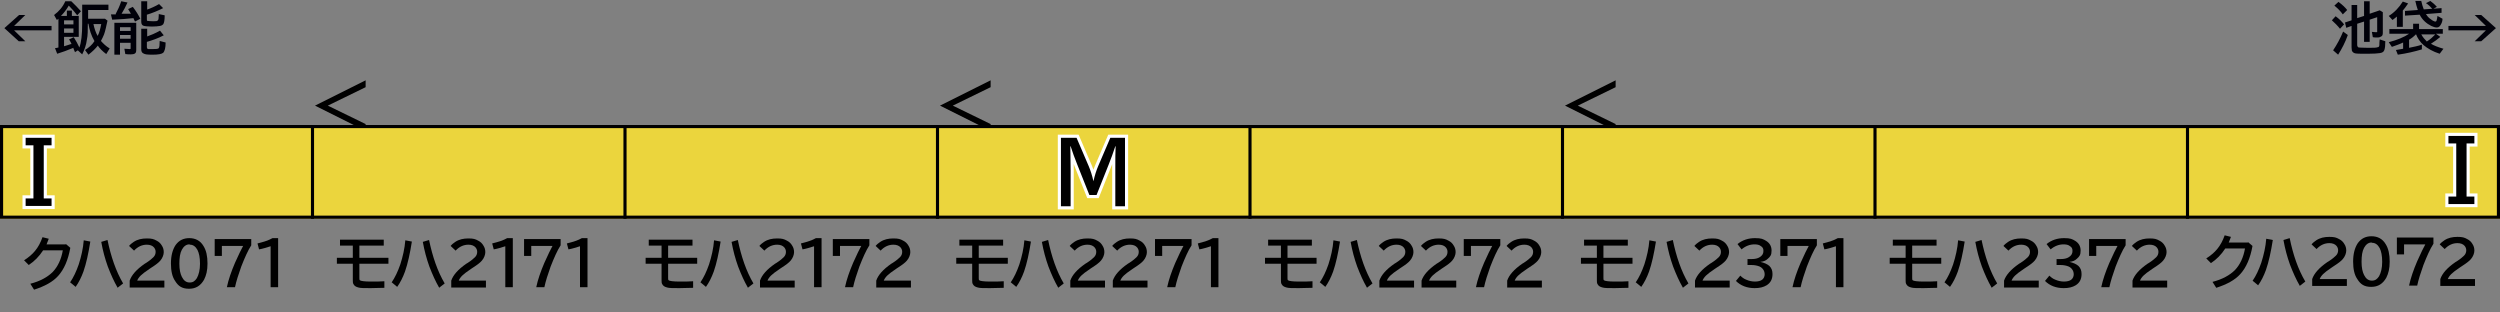 <?xml version="1.0" encoding="UTF-8"?>
<svg xmlns="http://www.w3.org/2000/svg" version="1.1" viewBox="0 0 800 100">
  <rect x="0" y="0" width="800" height="100" fill="#808080" stroke="none"/>
  <defs>
    <style>
      .cls-1 {
        fill: #000009;
      }

      .cls-2 {
        fill: #ebd53d;
      }

      .cls-3 {
        stroke: #000;
      }

      .cls-3, .cls-4 {
        fill: none;
      }

      .cls-4 {
        stroke: #fff;
        stroke-miterlimit: 10;
        stroke-width: 2px;
      }
    </style>
  </defs>
  <!-- Generator: Adobe Illustrator 28.7.5, SVG Export Plug-In . SVG Version: 1.2.0 Build 176)  -->
  <g>
    <g id="_レイヤー_1" data-name="レイヤー_1">
      <g id="_パンタ" data-name="パンタ">
        <path d="M517,25.7v2.2l-12.1,5.9,12.1,5.9v2.2l-16.2-8.1,16.2-8.1Z"/>
        <path d="M117,25.7v2.2l-12.1,5.9,12.1,5.9v2.2l-16.2-8.1,16.2-8.1Z"/>
        <path d="M317,25.7v2.2l-12.1,5.9,12.1,5.9v2.2l-16.2-8.1,16.2-8.1Z"/>
      </g>
      <g id="_塗り" data-name="塗り">
        <rect class="cls-2" x="700" y="40" width="100" height="30"/>
        <rect class="cls-2" y="40" width="100" height="30"/>
        <rect class="cls-2" x="100" y="40" width="100" height="30"/>
        <rect class="cls-2" x="200" y="40" width="100" height="30"/>
        <rect class="cls-2" x="400" y="40" width="100" height="30"/>
        <rect class="cls-2" x="500" y="40" width="100" height="30"/>
        <rect class="cls-2" x="600" y="40" width="100" height="30"/>
        <rect class="cls-2" x="300" y="40" width="100" height="30"/>
      </g>
      <g id="_編成外罫線" data-name="編成外罫線">
        <path d="M799,41v28H1v-28h798M800,40H0v30h800v-30h0Z"/>
        <line class="cls-3" x1="100" y1="40" x2="100" y2="70"/>
        <line class="cls-3" x1="200" y1="40" x2="200" y2="70"/>
        <line class="cls-3" x1="300" y1="40" x2="300" y2="70"/>
        <line class="cls-3" x1="400" y1="40" x2="400" y2="70"/>
        <line class="cls-3" x1="500" y1="40" x2="500" y2="70"/>
        <line class="cls-3" x1="600" y1="40" x2="600" y2="70"/>
        <line class="cls-3" x1="700" y1="40" x2="700" y2="70"/>
      </g>
      <g id="_テキスト" data-name="テキスト">
        <g>
          <path class="cls-1" d="M6,4.8h2.1l-3.6,3.5h12v1.4H4.5l3.6,3.5h-2.1L1.4,9l4.7-4.2Z"/>
          <path class="cls-1" d="M19.8,5.1h1.6v-1.7h1.6v1.7h2.2v6.7h-4.7v3c.8-.2,1.5-.5,2.2-.7,0,0,.2,0,.2,0-.2-.5-.5-1-.8-1.5l1.5-.7c.7,1.1,1.3,2.2,1.8,3.3.6-1.6.9-4.1.9-7.7V1.5h8.4v1.7h-6.5v2.8h5.4l.8.6c-.4,1.8-.7,3.3-1.1,4.4-.3.7-.6,1.4-1,2.1.7.8,1.6,1.7,2.8,2.4l-1.1,1.8c-1.2-.9-2.1-1.8-2.7-2.7-.7.9-1.7,1.9-3,2.9l-1.1-1.5c1.3-.8,2.3-1.7,3-2.8,0,0,0,0,0-.1-1-1.7-1.6-3.6-1.9-5.5h-.2c0,2.1,0,3.8-.3,5.1-.2,1.7-.8,3.3-1.5,4.7l-1.4-1.3h0s-.9.6-.9.6c-.2-.4-.3-.8-.5-1.2v-.2c-1.9.8-3.6,1.4-5.2,1.9l-.7-1.8c.3,0,.7-.1,1.1-.2V6c-.1.1-.3.2-.5.4l-.9-1.6c1.6-1.2,2.8-2.6,3.6-4.4h1.9c1.1,1,2.1,2.1,3.1,3.2l-1.2,1.3c-.6-.8-1.4-1.8-2.4-2.8l-.3-.3c-.7,1.2-1.5,2.3-2.5,3.3ZM20.5,7.8h3v-1.3h-3v1.3ZM20.5,10.5h3v-1.4h-3v1.4ZM31.2,11.6c.6-1.1.9-2.4,1.2-3.9h-2.5c.3,1.4.7,2.7,1.4,3.9Z"/>
          <path class="cls-1" d="M37,4.5c.7-1.3,1.3-2.6,1.8-4.1l2,.4c-.6,1.3-1.2,2.5-1.9,3.6.4,0,.9,0,1.7,0,0,0,.5,0,1.3,0h0c-.3-.5-.6-1-.9-1.5l1.5-.7c1,1.3,1.8,2.6,2.4,3.8l-1.7.9c-.2-.3-.3-.7-.5-1.1-1.9.2-4.1.4-6.8.5l-.4-1.7c.2,0,.8,0,1.6,0ZM43.6,7.3v8.6c0,.6-.1,1-.4,1.2-.3.2-.7.3-1.3.3s-1.2,0-1.8-.1l-.3-1.7c.7,0,1.3.1,1.6.1s.3,0,.4-.1c0,0,0-.2,0-.3v-1.6h-3.4v3.8h-1.8V7.3h7ZM38.4,8.7v1.2h3.4v-1.2h-3.4ZM38.4,11.2v1.2h3.4v-1.2h-3.4ZM47,3.1c1.4-.5,2.7-1.1,3.9-1.8l1.3,1.3c-1.8.9-3.5,1.6-5.2,2.1v1.5c0,.3,0,.5.3.5.2,0,.8.1,1.7.1s1.3,0,1.5-.3c.2-.1.3-.7.3-1.6,0-.2,0-.3,0-.4l1.9.4c0,1.6-.2,2.5-.5,2.9-.2.2-.5.4-1,.5-.6.1-1.5.2-2.6.2s-2.4-.1-2.8-.3c-.4-.2-.6-.6-.6-1.3V.4h1.9v2.7ZM47,11.7c1.4-.5,2.8-1.1,4.2-1.9l1.2,1.5c-1.9,1-3.7,1.6-5.4,2.1v1.6c0,.4.1.6.4.7.2,0,.7,0,1.5,0s1.7,0,1.9-.3c.2-.2.3-1,.3-2.3l1.9.5c0,1.7-.3,2.8-.8,3.3-.5.4-1.6.6-3.4.6s-2.4-.1-2.9-.4c-.5-.2-.7-.7-.7-1.3v-6.6h1.9v2.5Z"/>
        </g>
        <g>
          <path class="cls-1" d="M748.8,9.2c-.8-1-1.7-1.9-2.6-2.7l1.2-1.3c1.1.8,2,1.7,2.7,2.6l-1.3,1.4ZM746.6,16.1c1.2-1.8,2.3-3.8,3.2-6l1.5,1.1c-.8,2.3-1.9,4.4-3.1,6.3l-1.6-1.4ZM749.7,4.6c-.7-1-1.6-1.9-2.7-2.8l1.3-1.2c1.1.8,2.1,1.7,2.8,2.6l-1.4,1.4ZM754.3,7.6v6.8c0,.4.2.7.5.8.3,0,1.3.1,3,.1s2.6,0,3.1-.2c.3,0,.5-.3.5-.7,0-.4,0-1,.1-1.8l1.8.6c0,1.3-.1,2.2-.3,2.8-.2.6-.7.9-1.5,1-.7.1-1.9.2-3.7.2s-3.5,0-4-.1c-.6-.1-1-.4-1.2-.9,0-.3-.1-.6-.1-1.1v-6.8l-1.7.6-.4-1.7,2.1-.7V1.6h1.8v4.2l2.2-.7V.4h1.8v4l3.2-1.1,1,.6v6.6c0,.5-.1.9-.4,1.1-.3.2-.7.4-1.3.4s-1.1,0-1.5-.1l-.3-1.7c.5,0,.8.1,1.2.1s.5,0,.5-.1c0,0,0-.2,0-.4v-4.3l-2.4.8v7.1h-1.8v-6.5l-2.2.7Z"/>
          <path class="cls-1" d="M768.9,3.4v5.2h-1.9v-3.3c-.4.3-.8.7-1.4,1.1l-1.2-1.3c1.8-1.1,3.3-2.7,4.5-4.6l1.7.6c-.6.9-1.2,1.7-1.8,2.4ZM773.1,11c-.6.6-1.3,1.2-2.2,1.7v2.6c1.5-.3,2.9-.6,4.1-1v1.5c-2.3.7-4.9,1.3-7.7,1.7l-.6-1.5c1.1-.2,1.8-.3,2.3-.4v-2c-1,.5-2.2.9-3.6,1.4l-1-1.5c2.7-.7,4.9-1.6,6.5-2.7h-6.3v-1.5h7.6v-1.7h1.9v1.7h7.6v1.5h-2.2l1.4,1c-.9.8-1.9,1.5-3,2.2,1,.6,2.3,1.1,4,1.6l-1.2,1.6c-2.2-.7-3.9-1.7-5.2-2.8-1.1-1-1.9-2.2-2.4-3.5ZM774.3,4.7l-4.7.3v-1.5c0,0,4.1-.3,4.1-.3-.3-.9-.6-1.9-.8-2.9h1.9c.2,1,.5,1.9.8,2.7l5.7-.4v1.5c.1,0-5,.4-5,.4.3.5.7,1,1.2,1.4.6.5,1.1.8,1.7,1,0,0,.2,0,.2,0,.1,0,.2-.1.3-.3.1-.3.2-.8.3-1.5l1.6.9c0,.7-.2,1.3-.5,1.8-.3.6-.7,1-1.3,1s-1.1-.2-1.8-.5c-1.6-.8-2.9-2-3.7-3.6ZM776.7,13.2c1-.6,1.8-1.4,2.6-2.2h0c0,0-4.5,0-4.5,0,.5.9,1.1,1.6,1.8,2.3ZM778.4,2.9c-.6-.7-1.3-1.4-2.1-1.9l1.4-.7c.7.5,1.4,1.1,2.1,1.9l-1.5.8Z"/>
          <path class="cls-1" d="M791.9,4.8h2.1l4.7,4.2-4.7,4.2h-2.1l3.6-3.5h-12v-1.4h12l-3.6-3.5Z"/>
        </g>
        <g>
          <path d="M21.1,78.1l1.4,1.2c-.7,3.9-2,6.9-3.9,9-1.7,1.9-4.3,3.3-7.7,4.4l-1.2-1.9c3.1-.8,5.5-2.1,7.2-3.8,1.6-1.7,2.7-4,3.2-6.9h-6.3c-1.3,2-2.8,3.5-4.6,4.7l-1.5-1.5c1.4-.9,2.6-1.9,3.5-3,1-1.2,1.8-2.7,2.4-4.4l2,.5c-.2.6-.5,1.2-.7,1.8h6.1Z"/>
          <path d="M22.4,90.4c1.1-1.6,2-3.5,2.8-5.8.8-2.5,1.4-5.1,1.6-7.7l2.1.4c-.6,3.8-1.3,7-2.2,9.6-.7,1.9-1.5,3.5-2.5,4.9l-1.8-1.5ZM37.6,92c-1.1-1.9-2.1-4.1-3.1-6.7-.9-2.5-1.6-5.1-2.1-7.9l2-.6c1.1,5.3,2.7,10,5,13.9l-1.8,1.4Z"/>
          <path d="M41.5,91.9v-2.1c.6-1.8,2.2-3.6,4.8-5.4l.5-.3c1.1-.7,1.9-1.4,2.3-1.8.5-.5.7-1.1.7-1.7s-.2-1-.5-1.4c-.5-.6-1.3-.9-2.3-.9-1.5,0-2.9.6-4.1,1.9l-1.6-1.5c.4-.5.9-.9,1.5-1.3,1.2-.8,2.6-1.1,4.2-1.1s2.2.2,3.1.7c.8.4,1.3.9,1.7,1.6.4.6.6,1.3.6,2.1s-.4,1.9-1.1,2.7c-.5.6-1.4,1.3-2.8,2.2l-.6.4c-1.5,1-2.4,1.7-2.9,2.2-.6.6-.9,1.1-1.1,1.6h8.7v2.2h-11.1Z"/>
          <path d="M60.6,76.2c1.9,0,3.5.8,4.5,2.5.9,1.4,1.3,3.3,1.3,5.6s-.4,3.8-1.1,5.2c-1.1,1.9-2.6,2.9-4.8,2.9s-3.4-.8-4.4-2.4c-1-1.4-1.4-3.3-1.4-5.7s.5-4.4,1.5-5.9c1.1-1.5,2.5-2.2,4.4-2.2ZM60.6,78.2c-1,0-1.8.6-2.4,1.7-.6,1.1-.8,2.6-.8,4.5s.3,3.2.8,4.2c.6,1.2,1.4,1.8,2.5,1.8s1.7-.5,2.3-1.4c.6-1.1,1-2.6,1-4.6s-.3-3.4-.8-4.4c-.6-1.1-1.4-1.7-2.4-1.7Z"/>
          <path d="M68.7,76.5h11.7v2c-1.1,1.7-2.1,4-3.2,6.8-.9,2.5-1.6,4.7-2,6.6h-2.6c.5-2.4,1.4-5,2.6-7.8,1.2-2.7,2.1-4.5,2.6-5.4h-6.8v3.2h-2.3v-5.3Z"/>
          <path d="M86.6,91.9v-13.1c-1.3.4-2.5.8-3.7,1l-.5-1.9c2-.5,3.6-1,4.8-1.7h1.8v15.7h-2.4Z"/>
        </g>
        <g>
          <path d="M108.7,76.7h14.1v1.9h-7.8v3.9h9.3v1.9h-9.3v4.6c0,.3,0,.6.2.7.2.2,1.4.4,3.4.4s2.9,0,4.4-.1v2.1c-1.5,0-3,.1-4.4.1-2,0-3.3,0-3.9-.2-.8-.2-1.3-.5-1.6-1.1-.2-.3-.2-.8-.2-1.3v-5.2h-5.1v-1.9h5.1v-3.9h-4.1v-1.9Z"/>
          <path d="M125.3,90.4c1.1-1.6,2-3.5,2.8-5.8.8-2.5,1.4-5.1,1.6-7.7l2.1.4c-.6,3.8-1.3,7-2.2,9.6-.7,1.9-1.5,3.5-2.5,4.9l-1.8-1.5ZM140.5,92c-1.1-1.9-2.1-4.1-3.1-6.7-.9-2.5-1.6-5.1-2.1-7.9l2-.6c1.1,5.3,2.7,10,5,13.9l-1.8,1.4Z"/>
          <path d="M144.4,91.9v-2.1c.6-1.8,2.2-3.6,4.8-5.4l.5-.3c1.1-.7,1.9-1.4,2.3-1.8.5-.5.7-1.1.7-1.7s-.2-1-.5-1.4c-.5-.6-1.3-.9-2.3-.9-1.5,0-2.9.6-4.1,1.9l-1.6-1.5c.4-.5.9-.9,1.5-1.3,1.2-.8,2.6-1.1,4.2-1.1s2.2.2,3.1.7c.8.4,1.3.9,1.7,1.6.4.6.6,1.3.6,2.1s-.4,1.9-1.1,2.7c-.5.6-1.4,1.3-2.8,2.2l-.6.4c-1.5,1-2.4,1.7-2.9,2.2-.6.6-.9,1.1-1.1,1.6h8.7v2.2h-11.1Z"/>
          <path d="M161.7,91.9v-13.1c-1.3.4-2.5.8-3.7,1l-.5-1.9c2-.5,3.6-1,4.8-1.7h1.8v15.7h-2.4Z"/>
          <path d="M167.7,76.5h11.7v2c-1.1,1.7-2.1,4-3.2,6.8-.9,2.5-1.6,4.7-2,6.6h-2.6c.5-2.4,1.4-5,2.6-7.8,1.2-2.7,2.1-4.5,2.6-5.4h-6.8v3.2h-2.3v-5.3Z"/>
          <path d="M185.6,91.9v-13.1c-1.3.4-2.5.8-3.7,1l-.5-1.9c2-.5,3.6-1,4.8-1.7h1.8v15.7h-2.4Z"/>
        </g>
        <g>
          <path d="M207.5,76.7h14.1v1.9h-7.8v3.9h9.3v1.9h-9.3v4.6c0,.3,0,.6.2.7.2.2,1.4.4,3.4.4s2.9,0,4.4-.1v2.1c-1.5,0-3,.1-4.4.1-2,0-3.3,0-3.9-.2-.8-.2-1.3-.5-1.6-1.1-.2-.3-.2-.8-.2-1.3v-5.2h-5.1v-1.9h5.1v-3.9h-4.1v-1.9Z"/>
          <path d="M224.1,90.4c1.1-1.6,2-3.5,2.8-5.8.8-2.5,1.4-5.1,1.6-7.7l2.1.4c-.6,3.8-1.3,7-2.2,9.6-.7,1.9-1.5,3.5-2.5,4.9l-1.8-1.5ZM239.3,92c-1.1-1.9-2.1-4.1-3.1-6.7-.9-2.5-1.6-5.1-2.1-7.9l2-.6c1.1,5.3,2.7,10,5,13.9l-1.8,1.4Z"/>
          <path d="M243.2,91.9v-2.1c.6-1.8,2.2-3.6,4.8-5.4l.5-.3c1.1-.7,1.9-1.4,2.3-1.8.5-.5.7-1.1.7-1.7s-.2-1-.5-1.4c-.5-.6-1.3-.9-2.3-.9-1.5,0-2.9.6-4.1,1.9l-1.6-1.5c.4-.5.9-.9,1.5-1.3,1.2-.8,2.6-1.1,4.2-1.1s2.2.2,3.1.7c.8.4,1.3.9,1.7,1.6.4.6.6,1.3.6,2.1s-.4,1.9-1.1,2.7c-.5.6-1.4,1.3-2.8,2.2l-.6.4c-1.5,1-2.4,1.7-2.9,2.2-.6.6-.9,1.1-1.1,1.6h8.7v2.2h-11.1Z"/>
          <path d="M260.5,91.9v-13.1c-1.3.4-2.5.8-3.7,1l-.5-1.9c2-.5,3.6-1,4.8-1.7h1.8v15.7h-2.4Z"/>
          <path d="M266.5,76.5h11.7v2c-1.1,1.7-2.1,4-3.2,6.8-.9,2.5-1.6,4.7-2,6.6h-2.6c.5-2.4,1.4-5,2.6-7.8,1.2-2.7,2.1-4.5,2.6-5.4h-6.8v3.2h-2.3v-5.3Z"/>
          <path d="M280.4,91.9v-2.1c.6-1.8,2.2-3.6,4.8-5.4l.5-.3c1.1-.7,1.9-1.4,2.3-1.8.5-.5.7-1.1.7-1.7s-.2-1-.5-1.4c-.5-.6-1.3-.9-2.3-.9-1.5,0-2.9.6-4.1,1.9l-1.6-1.5c.4-.5.9-.9,1.5-1.3,1.2-.8,2.6-1.1,4.2-1.1s2.2.2,3.1.7c.8.4,1.3.9,1.7,1.6.4.6.6,1.3.6,2.1s-.4,1.9-1.1,2.7c-.5.6-1.4,1.3-2.8,2.2l-.6.4c-1.5,1-2.4,1.7-2.9,2.2-.6.6-.9,1.1-1.1,1.6h8.7v2.2h-11.1Z"/>
        </g>
        <g>
          <path d="M306.9,76.7h14.1v1.9h-7.8v3.9h9.3v1.9h-9.3v4.6c0,.3,0,.6.2.7.2.2,1.4.4,3.4.4s2.9,0,4.4-.1v2.1c-1.5,0-3,.1-4.4.1-2,0-3.3,0-3.9-.2-.8-.2-1.3-.5-1.6-1.1-.2-.3-.2-.8-.2-1.3v-5.2h-5.1v-1.9h5.1v-3.9h-4.1v-1.9Z"/>
          <path d="M323.4,90.4c1.1-1.6,2-3.5,2.8-5.8.8-2.5,1.4-5.1,1.6-7.7l2.1.4c-.6,3.8-1.3,7-2.2,9.6-.7,1.9-1.5,3.5-2.5,4.9l-1.8-1.5ZM338.6,92c-1.1-1.9-2.1-4.1-3.1-6.7-.9-2.5-1.6-5.1-2.1-7.9l2-.6c1.1,5.3,2.7,10,5,13.9l-1.8,1.4Z"/>
          <path d="M342.5,91.9v-2.1c.6-1.8,2.2-3.6,4.8-5.4l.5-.3c1.1-.7,1.9-1.4,2.3-1.8.5-.5.7-1.1.7-1.7s-.2-1-.5-1.4c-.5-.6-1.3-.9-2.3-.9-1.5,0-2.9.6-4.1,1.9l-1.6-1.5c.4-.5.9-.9,1.5-1.3,1.2-.8,2.6-1.1,4.2-1.1s2.2.2,3.1.7c.8.4,1.3.9,1.7,1.6.4.6.6,1.3.6,2.1s-.4,1.9-1.1,2.7c-.5.6-1.4,1.3-2.8,2.2l-.6.4c-1.5,1-2.4,1.7-2.9,2.2-.6.6-.9,1.1-1.1,1.6h8.7v2.2h-11.1Z"/>
          <path d="M356.1,91.9v-2.1c.6-1.8,2.2-3.6,4.8-5.4l.5-.3c1.1-.7,1.9-1.4,2.3-1.8.5-.5.7-1.1.7-1.7s-.2-1-.5-1.4c-.5-.6-1.3-.9-2.3-.9-1.5,0-2.9.6-4.1,1.9l-1.6-1.5c.4-.5.9-.9,1.5-1.3,1.2-.8,2.6-1.1,4.2-1.1s2.2.2,3.1.7c.8.4,1.3.9,1.7,1.6.4.6.6,1.3.6,2.1s-.4,1.9-1.1,2.7c-.5.6-1.4,1.3-2.8,2.2l-.6.4c-1.5,1-2.4,1.7-2.9,2.2-.6.6-.9,1.1-1.1,1.6h8.7v2.2h-11.1Z"/>
          <path d="M369.6,76.5h11.7v2c-1.1,1.7-2.1,4-3.2,6.8-.9,2.5-1.6,4.7-2,6.6h-2.6c.5-2.4,1.4-5,2.6-7.8,1.2-2.7,2.1-4.5,2.6-5.4h-6.8v3.2h-2.3v-5.3Z"/>
          <path d="M387.5,91.9v-13.1c-1.3.4-2.5.8-3.7,1l-.5-1.9c2-.5,3.6-1,4.8-1.7h1.8v15.7h-2.4Z"/>
        </g>
        <g>
          <path d="M405.7,76.7h14.1v1.9h-7.8v3.9h9.3v1.9h-9.3v4.6c0,.3,0,.6.2.7.2.2,1.4.4,3.4.4s2.9,0,4.4-.1v2.1c-1.5,0-3,.1-4.4.1-2,0-3.3,0-3.9-.2-.8-.2-1.3-.5-1.6-1.1-.2-.3-.2-.8-.2-1.3v-5.2h-5.1v-1.9h5.1v-3.9h-4.1v-1.9Z"/>
          <path d="M422.3,90.4c1.1-1.6,2-3.5,2.8-5.8.8-2.5,1.4-5.1,1.6-7.7l2.1.4c-.6,3.8-1.3,7-2.2,9.6-.7,1.9-1.5,3.5-2.5,4.9l-1.8-1.5ZM437.4,92c-1.1-1.9-2.1-4.1-3.1-6.7-.9-2.5-1.6-5.1-2.1-7.9l2-.6c1.1,5.3,2.7,10,5,13.9l-1.8,1.4Z"/>
          <path d="M441.4,91.9v-2.1c.6-1.8,2.2-3.6,4.8-5.4l.5-.3c1.1-.7,1.9-1.4,2.3-1.8.5-.5.7-1.1.7-1.7s-.2-1-.5-1.4c-.5-.6-1.3-.9-2.3-.9-1.5,0-2.9.6-4.1,1.9l-1.6-1.5c.4-.5.9-.9,1.5-1.3,1.2-.8,2.6-1.1,4.2-1.1s2.2.2,3.1.7c.8.4,1.3.9,1.7,1.6.4.6.6,1.3.6,2.1s-.4,1.9-1.1,2.7c-.5.6-1.4,1.3-2.8,2.2l-.6.4c-1.5,1-2.4,1.7-2.9,2.2-.6.6-.9,1.1-1.1,1.6h8.7v2.2h-11.1Z"/>
          <path d="M454.9,91.9v-2.1c.6-1.8,2.2-3.6,4.8-5.4l.5-.3c1.1-.7,1.9-1.4,2.3-1.8.5-.5.7-1.1.7-1.7s-.2-1-.5-1.4c-.5-.6-1.3-.9-2.3-.9-1.5,0-2.9.6-4.1,1.9l-1.6-1.5c.4-.5.9-.9,1.5-1.3,1.2-.8,2.6-1.1,4.2-1.1s2.2.2,3.1.7c.8.4,1.3.9,1.7,1.6.4.6.6,1.3.6,2.1s-.4,1.9-1.1,2.7c-.5.6-1.4,1.3-2.8,2.2l-.6.4c-1.5,1-2.4,1.7-2.9,2.2-.6.6-.9,1.1-1.1,1.6h8.7v2.2h-11.1Z"/>
          <path d="M468.4,76.5h11.7v2c-1.1,1.7-2.1,4-3.2,6.8-.9,2.5-1.6,4.7-2,6.6h-2.6c.5-2.4,1.4-5,2.6-7.8,1.2-2.7,2.1-4.5,2.6-5.4h-6.8v3.2h-2.3v-5.3Z"/>
          <path d="M482.3,91.9v-2.1c.6-1.8,2.2-3.6,4.8-5.4l.5-.3c1.1-.7,1.9-1.4,2.3-1.8.5-.5.7-1.1.7-1.7s-.2-1-.5-1.4c-.5-.6-1.3-.9-2.3-.9-1.5,0-2.9.6-4.1,1.9l-1.6-1.5c.4-.5.9-.9,1.5-1.3,1.2-.8,2.6-1.1,4.2-1.1s2.2.2,3.1.7c.8.4,1.3.9,1.7,1.6.4.6.6,1.3.6,2.1s-.4,1.9-1.1,2.7c-.5.6-1.4,1.3-2.8,2.2l-.6.4c-1.5,1-2.4,1.7-2.9,2.2-.6.6-.9,1.1-1.1,1.6h8.7v2.2h-11.1Z"/>
        </g>
        <g>
          <path d="M506.8,76.7h14.1v1.9h-7.8v3.9h9.3v1.9h-9.3v4.6c0,.3,0,.6.2.7.2.2,1.4.4,3.4.4s2.9,0,4.4-.1v2.1c-1.5,0-3,.1-4.4.1-2,0-3.3,0-3.9-.2-.8-.2-1.3-.5-1.6-1.1-.2-.3-.2-.8-.2-1.3v-5.2h-5.1v-1.9h5.1v-3.9h-4.1v-1.9Z"/>
          <path d="M523.4,90.4c1.1-1.6,2-3.5,2.8-5.8.8-2.5,1.4-5.1,1.6-7.7l2.1.4c-.6,3.8-1.3,7-2.2,9.6-.7,1.9-1.5,3.5-2.5,4.9l-1.8-1.5ZM538.5,92c-1.1-1.9-2.1-4.1-3.1-6.7-.9-2.5-1.6-5.1-2.1-7.9l2-.6c1.1,5.3,2.7,10,5,13.9l-1.8,1.4Z"/>
          <path d="M542.4,91.9v-2.1c.6-1.8,2.2-3.6,4.8-5.4l.5-.3c1.1-.7,1.9-1.4,2.3-1.8.5-.5.7-1.1.7-1.7s-.2-1-.5-1.4c-.5-.6-1.3-.9-2.3-.9-1.5,0-2.9.6-4.1,1.9l-1.6-1.5c.4-.5.9-.9,1.5-1.3,1.2-.8,2.6-1.1,4.2-1.1s2.2.2,3.1.7c.8.4,1.3.9,1.7,1.6.4.6.6,1.3.6,2.1s-.4,1.9-1.1,2.7c-.5.6-1.4,1.3-2.8,2.2l-.6.4c-1.5,1-2.4,1.7-2.9,2.2-.6.6-.9,1.1-1.1,1.6h8.7v2.2h-11.1Z"/>
          <path d="M559.2,82.9h1.3c1.1,0,2-.2,2.6-.6.8-.5,1.2-1.1,1.2-2s-.3-1.2-.9-1.6c-.5-.4-1.2-.5-2-.5-1.4,0-2.8.5-4.1,1.6l-1.3-1.7c1.6-1.3,3.5-1.9,5.6-1.9s2.6.3,3.6.9c1.1.7,1.7,1.7,1.7,3.1s-.4,1.9-1.2,2.6c-.6.6-1.4.9-2.4,1h0c1.3.3,2.2.7,2.9,1.3.7.7,1,1.5,1,2.6,0,1.6-.6,2.8-1.9,3.6-1,.6-2.2.9-3.8.9-2.5,0-4.5-.8-6-2.3l1.4-1.7c.5.5,1.1,1,1.9,1.3.9.4,1.9.6,2.8.6s1.8-.2,2.3-.6c.5-.4.8-1,.8-1.8s-.5-1.9-1.6-2.4c-.7-.3-1.6-.5-2.7-.5h-1.2v-2Z"/>
          <path d="M569.7,76.5h11.7v2c-1.1,1.7-2.1,4-3.2,6.8-.9,2.5-1.6,4.7-2,6.6h-2.6c.5-2.4,1.4-5,2.6-7.8,1.2-2.7,2.1-4.5,2.6-5.4h-6.8v3.2h-2.3v-5.3Z"/>
          <path d="M587.5,91.9v-13.1c-1.3.4-2.5.8-3.7,1l-.5-1.9c2-.5,3.6-1,4.8-1.7h1.8v15.7h-2.4Z"/>
        </g>
        <g>
          <path d="M605.6,76.7h14.1v1.9h-7.8v3.9h9.3v1.9h-9.3v4.6c0,.3,0,.6.2.7.2.2,1.4.4,3.4.4s2.9,0,4.4-.1v2.1c-1.5,0-3,.1-4.4.1-2,0-3.3,0-3.9-.2-.8-.2-1.3-.5-1.6-1.1-.2-.3-.2-.8-.2-1.3v-5.2h-5.1v-1.9h5.1v-3.9h-4.1v-1.9Z"/>
          <path d="M622.2,90.4c1.1-1.6,2-3.5,2.8-5.8.8-2.5,1.4-5.1,1.6-7.7l2.1.4c-.6,3.8-1.3,7-2.2,9.6-.7,1.9-1.5,3.5-2.5,4.9l-1.8-1.5ZM637.3,92c-1.1-1.9-2.1-4.1-3.1-6.7-.9-2.5-1.6-5.1-2.1-7.9l2-.6c1.1,5.3,2.7,10,5,13.9l-1.8,1.4Z"/>
          <path d="M641.3,91.9v-2.1c.6-1.8,2.2-3.6,4.8-5.4l.5-.3c1.1-.7,1.9-1.4,2.3-1.8.5-.5.7-1.1.7-1.7s-.2-1-.5-1.4c-.5-.6-1.3-.9-2.3-.9-1.5,0-2.9.6-4.1,1.9l-1.6-1.5c.4-.5.9-.9,1.5-1.3,1.2-.8,2.6-1.1,4.2-1.1s2.2.2,3.1.7c.8.4,1.3.9,1.7,1.6.4.6.6,1.3.6,2.1s-.4,1.9-1.1,2.7c-.5.6-1.4,1.3-2.8,2.2l-.6.4c-1.5,1-2.4,1.7-2.9,2.2-.6.6-.9,1.1-1.1,1.6h8.7v2.2h-11.1Z"/>
          <path d="M658.1,82.9h1.3c1.1,0,2-.2,2.6-.6.8-.5,1.2-1.1,1.2-2s-.3-1.2-.9-1.6c-.5-.4-1.2-.5-2-.5-1.4,0-2.8.5-4.1,1.6l-1.3-1.7c1.6-1.3,3.5-1.9,5.6-1.9s2.6.3,3.6.9c1.1.7,1.7,1.7,1.7,3.1s-.4,1.9-1.2,2.6c-.6.6-1.4.9-2.4,1h0c1.3.3,2.2.7,2.9,1.3.7.7,1,1.5,1,2.6,0,1.6-.6,2.8-1.9,3.6-1,.6-2.2.9-3.8.9-2.5,0-4.5-.8-6-2.3l1.4-1.7c.5.5,1.1,1,1.9,1.3.9.4,1.9.6,2.8.6s1.8-.2,2.3-.6c.5-.4.8-1,.8-1.8s-.5-1.9-1.6-2.4c-.7-.3-1.6-.5-2.7-.5h-1.2v-2Z"/>
          <path d="M668.5,76.5h11.7v2c-1.1,1.7-2.1,4-3.2,6.8-.9,2.5-1.6,4.7-2,6.6h-2.6c.5-2.4,1.4-5,2.6-7.8,1.2-2.7,2.1-4.5,2.6-5.4h-6.8v3.2h-2.3v-5.3Z"/>
          <path d="M682.4,91.9v-2.1c.6-1.8,2.2-3.6,4.8-5.4l.5-.3c1.1-.7,1.9-1.4,2.3-1.8.5-.5.7-1.1.7-1.7s-.2-1-.5-1.4c-.5-.6-1.3-.9-2.3-.9-1.5,0-2.9.6-4.1,1.9l-1.6-1.5c.4-.5.9-.9,1.5-1.3,1.2-.8,2.6-1.1,4.2-1.1s2.2.2,3.1.7c.8.4,1.3.9,1.7,1.6.4.6.6,1.3.6,2.1s-.4,1.9-1.1,2.7c-.5.6-1.4,1.3-2.8,2.2l-.6.4c-1.5,1-2.4,1.7-2.9,2.2-.6.6-.9,1.1-1.1,1.6h8.7v2.2h-11.1Z"/>
        </g>
        <g>
          <path d="M719.4,77.5l1.4,1.2c-.7,3.9-2,6.9-3.9,9-1.7,1.9-4.3,3.3-7.7,4.4l-1.2-1.9c3.1-.8,5.5-2.1,7.2-3.8,1.6-1.7,2.7-4,3.2-6.9h-6.3c-1.3,2-2.8,3.5-4.6,4.7l-1.5-1.5c1.4-.9,2.6-1.9,3.5-3,1-1.2,1.8-2.7,2.4-4.4l2,.5c-.2.6-.5,1.2-.7,1.8h6.1Z"/>
          <path d="M720.8,89.9c1.1-1.6,2-3.5,2.8-5.8.8-2.5,1.4-5.1,1.6-7.7l2.1.4c-.6,3.8-1.3,7-2.2,9.6-.7,1.9-1.5,3.5-2.5,4.9l-1.8-1.5ZM735.9,91.4c-1.1-1.9-2.1-4.1-3.1-6.7-.9-2.5-1.6-5.1-2.1-7.9l2-.6c1.1,5.4,2.7,10,5,13.9l-1.8,1.4Z"/>
          <path d="M739.9,91.4v-2.1c.6-1.8,2.2-3.6,4.8-5.4l.5-.3c1.1-.7,1.9-1.4,2.3-1.8.5-.5.7-1.1.7-1.7s-.2-1-.5-1.4c-.5-.6-1.3-.9-2.3-.9-1.5,0-2.9.6-4.1,1.9l-1.6-1.5c.4-.5.9-.9,1.5-1.3,1.2-.8,2.6-1.1,4.2-1.1s2.2.2,3.1.7c.8.4,1.3.9,1.7,1.6.4.6.6,1.3.6,2.1s-.4,1.9-1.1,2.7c-.5.6-1.4,1.3-2.8,2.2l-.6.4c-1.5,1-2.4,1.7-2.9,2.2-.6.6-.9,1.1-1.1,1.6h8.7v2.2h-11.1Z"/>
          <path d="M758.9,75.6c1.9,0,3.5.8,4.5,2.5.9,1.4,1.3,3.3,1.3,5.6s-.4,3.8-1.1,5.2c-1.1,1.9-2.6,2.9-4.8,2.9s-3.4-.8-4.4-2.4c-1-1.4-1.4-3.3-1.4-5.7s.5-4.4,1.5-5.9c1.1-1.5,2.5-2.2,4.4-2.2ZM758.9,77.6c-1,0-1.8.6-2.4,1.7-.6,1.1-.8,2.6-.8,4.5s.3,3.2.8,4.2c.6,1.2,1.4,1.8,2.5,1.8s1.7-.5,2.3-1.4c.6-1.1,1-2.6,1-4.6s-.3-3.4-.8-4.4c-.6-1.1-1.4-1.7-2.4-1.7Z"/>
          <path d="M767,76h11.7v2c-1.1,1.7-2.1,4-3.2,6.8-.9,2.5-1.6,4.7-2,6.6h-2.6c.5-2.4,1.4-5,2.6-7.8,1.2-2.7,2.1-4.5,2.6-5.4h-6.8v3.2h-2.3v-5.3Z"/>
          <path d="M780.9,91.4v-2.1c.6-1.8,2.2-3.6,4.8-5.4l.5-.3c1.1-.7,1.9-1.4,2.3-1.8.5-.5.7-1.1.7-1.7s-.2-1-.5-1.4c-.5-.6-1.3-.9-2.3-.9-1.5,0-2.9.6-4.1,1.9l-1.6-1.5c.4-.5.9-.9,1.5-1.3,1.2-.8,2.6-1.1,4.2-1.1s2.2.2,3.1.7c.8.4,1.3.9,1.7,1.6.4.6.6,1.3.6,2.1s-.4,1.9-1.1,2.7c-.5.6-1.4,1.3-2.8,2.2l-.6.4c-1.5,1-2.4,1.7-2.9,2.2-.6.6-.9,1.1-1.1,1.6h8.7v2.2h-11.1Z"/>
        </g>
        <path class="cls-4" d="M339.8,44.1h4.7l3.9,9.1c.6,1.4,1.1,3,1.5,4.8h0c.4-1.8.9-3.4,1.5-4.8l3.9-9.1h4.7v21.9h-3.1v-11.4c0-3.6,0-6.2.1-7.8h-.1c-.7,2.1-1.4,4.1-2.1,5.8l-3.9,9.8h-2.3l-3.9-9.8c-.8-2-1.5-3.9-2.1-5.8h-.1c0,1.7.1,4.3.1,7.8v11.4h-3.1v-21.9Z"/>
        <path d="M339.8,44.1h4.7l3.9,9.1c.6,1.4,1.1,3,1.5,4.8h0c.4-1.8.9-3.4,1.5-4.8l3.9-9.1h4.7v21.9h-3.1v-11.4c0-3.6,0-6.2.1-7.8h-.1c-.7,2.1-1.4,4.1-2.1,5.8l-3.9,9.8h-2.3l-3.9-9.8c-.8-2-1.5-3.9-2.1-5.8h-.1c0,1.7.1,4.3.1,7.8v11.4h-3.1v-21.9Z"/>
        <path class="cls-4" d="M8.2,44.1h8.3v2.4h-2.5v17h2.5v2.4h-8.3v-2.4h2.5v-17h-2.5v-2.4Z"/>
        <path d="M8.2,44.1h8.3v2.4h-2.5v17h2.5v2.4h-8.3v-2.4h2.5v-17h-2.5v-2.4Z"/>
        <path class="cls-4" d="M791.8,45.9h-2.5v17h2.5v2.4h-8.3v-2.4h2.5v-17h-2.5v-2.4h8.3v2.4Z"/>
        <path d="M791.8,45.9h-2.5v17h2.5v2.4h-8.3v-2.4h2.5v-17h-2.5v-2.4h8.3v2.4Z"/>
      </g>
    </g>
  </g>
</svg>